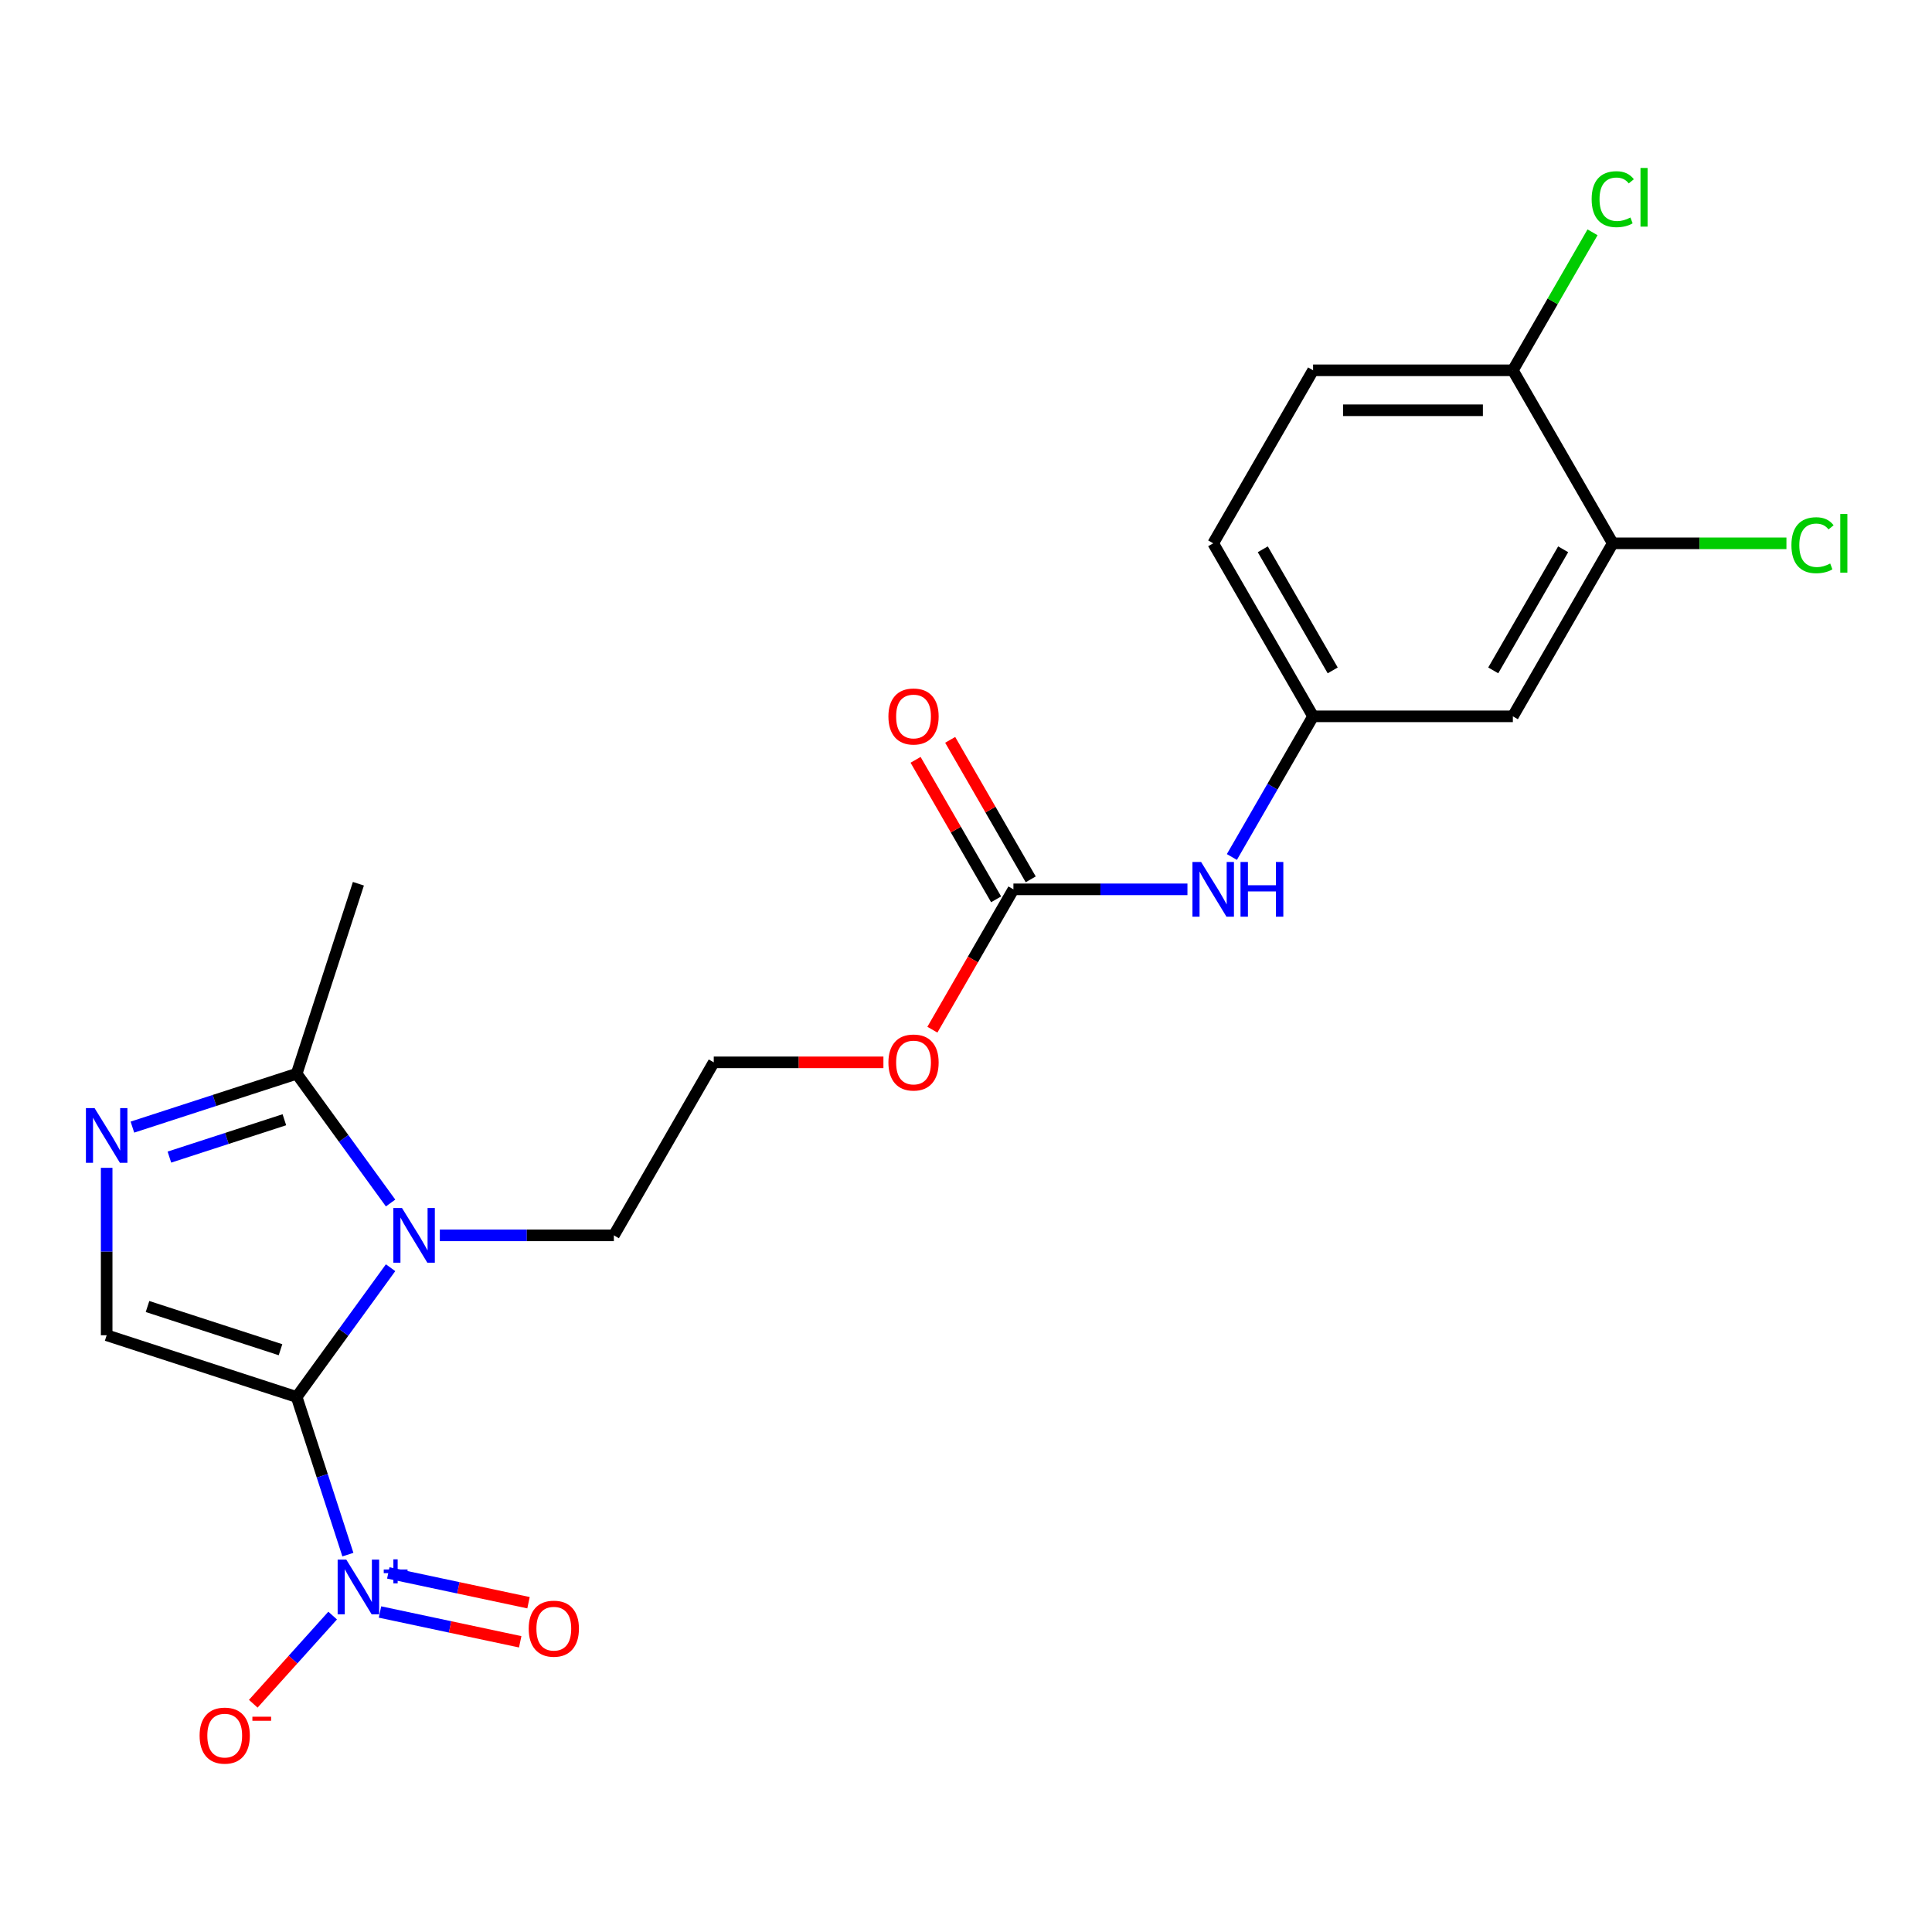 <?xml version='1.0' encoding='iso-8859-1'?>
<svg version='1.1' baseProfile='full'
              xmlns='http://www.w3.org/2000/svg'
                      xmlns:rdkit='http://www.rdkit.org/xml'
                      xmlns:xlink='http://www.w3.org/1999/xlink'
                  xml:space='preserve'
width='1000px' height='1000px' viewBox='0 0 1000 1000'>
<!-- END OF HEADER -->
<rect style='opacity:1.0;fill:#FFFFFF;stroke:none' width='1000' height='1000' x='0' y='0'> </rect>
<path class='bond-0' d='M 153.553,723.076 L 177.86,689.621' style='fill:none;fill-rule:evenodd;stroke:#000000;stroke-width:6px;stroke-linecap:butt;stroke-linejoin:miter;stroke-opacity:1' />
<path class='bond-0' d='M 177.86,689.621 L 202.166,656.166' style='fill:none;fill-rule:evenodd;stroke:#0000FF;stroke-width:6px;stroke-linecap:butt;stroke-linejoin:miter;stroke-opacity:1' />
<path class='bond-1' d='M 153.553,723.076 L 166.809,763.875' style='fill:none;fill-rule:evenodd;stroke:#000000;stroke-width:6px;stroke-linecap:butt;stroke-linejoin:miter;stroke-opacity:1' />
<path class='bond-1' d='M 166.809,763.875 L 180.066,804.674' style='fill:none;fill-rule:evenodd;stroke:#0000FF;stroke-width:6px;stroke-linecap:butt;stroke-linejoin:miter;stroke-opacity:1' />
<path class='bond-2' d='M 153.553,723.076 L 55.21,691.122' style='fill:none;fill-rule:evenodd;stroke:#000000;stroke-width:6px;stroke-linecap:butt;stroke-linejoin:miter;stroke-opacity:1' />
<path class='bond-2' d='M 145.192,698.614 L 76.353,676.247' style='fill:none;fill-rule:evenodd;stroke:#000000;stroke-width:6px;stroke-linecap:butt;stroke-linejoin:miter;stroke-opacity:1' />
<path class='bond-4' d='M 202.166,622.675 L 177.86,589.22' style='fill:none;fill-rule:evenodd;stroke:#0000FF;stroke-width:6px;stroke-linecap:butt;stroke-linejoin:miter;stroke-opacity:1' />
<path class='bond-4' d='M 177.86,589.22 L 153.553,555.765' style='fill:none;fill-rule:evenodd;stroke:#000000;stroke-width:6px;stroke-linecap:butt;stroke-linejoin:miter;stroke-opacity:1' />
<path class='bond-14' d='M 227.657,639.421 L 272.697,639.421' style='fill:none;fill-rule:evenodd;stroke:#0000FF;stroke-width:6px;stroke-linecap:butt;stroke-linejoin:miter;stroke-opacity:1' />
<path class='bond-14' d='M 272.697,639.421 L 317.736,639.421' style='fill:none;fill-rule:evenodd;stroke:#000000;stroke-width:6px;stroke-linecap:butt;stroke-linejoin:miter;stroke-opacity:1' />
<path class='bond-8' d='M 172.182,836.218 L 151.635,859.037' style='fill:none;fill-rule:evenodd;stroke:#0000FF;stroke-width:6px;stroke-linecap:butt;stroke-linejoin:miter;stroke-opacity:1' />
<path class='bond-8' d='M 151.635,859.037 L 131.089,881.855' style='fill:none;fill-rule:evenodd;stroke:#FF0000;stroke-width:6px;stroke-linecap:butt;stroke-linejoin:miter;stroke-opacity:1' />
<path class='bond-10' d='M 196.682,834.365 L 232.969,842.079' style='fill:none;fill-rule:evenodd;stroke:#0000FF;stroke-width:6px;stroke-linecap:butt;stroke-linejoin:miter;stroke-opacity:1' />
<path class='bond-10' d='M 232.969,842.079 L 269.256,849.792' style='fill:none;fill-rule:evenodd;stroke:#FF0000;stroke-width:6px;stroke-linecap:butt;stroke-linejoin:miter;stroke-opacity:1' />
<path class='bond-10' d='M 200.982,814.137 L 237.269,821.85' style='fill:none;fill-rule:evenodd;stroke:#0000FF;stroke-width:6px;stroke-linecap:butt;stroke-linejoin:miter;stroke-opacity:1' />
<path class='bond-10' d='M 237.269,821.85 L 273.556,829.563' style='fill:none;fill-rule:evenodd;stroke:#FF0000;stroke-width:6px;stroke-linecap:butt;stroke-linejoin:miter;stroke-opacity:1' />
<path class='bond-3' d='M 55.21,691.122 L 55.21,647.793' style='fill:none;fill-rule:evenodd;stroke:#000000;stroke-width:6px;stroke-linecap:butt;stroke-linejoin:miter;stroke-opacity:1' />
<path class='bond-3' d='M 55.21,647.793 L 55.21,604.464' style='fill:none;fill-rule:evenodd;stroke:#0000FF;stroke-width:6px;stroke-linecap:butt;stroke-linejoin:miter;stroke-opacity:1' />
<path class='bond-22' d='M 68.535,583.389 L 111.044,569.577' style='fill:none;fill-rule:evenodd;stroke:#0000FF;stroke-width:6px;stroke-linecap:butt;stroke-linejoin:miter;stroke-opacity:1' />
<path class='bond-22' d='M 111.044,569.577 L 153.553,555.765' style='fill:none;fill-rule:evenodd;stroke:#000000;stroke-width:6px;stroke-linecap:butt;stroke-linejoin:miter;stroke-opacity:1' />
<path class='bond-22' d='M 87.679,598.914 L 117.435,589.246' style='fill:none;fill-rule:evenodd;stroke:#0000FF;stroke-width:6px;stroke-linecap:butt;stroke-linejoin:miter;stroke-opacity:1' />
<path class='bond-22' d='M 117.435,589.246 L 147.191,579.577' style='fill:none;fill-rule:evenodd;stroke:#000000;stroke-width:6px;stroke-linecap:butt;stroke-linejoin:miter;stroke-opacity:1' />
<path class='bond-21' d='M 153.553,555.765 L 185.507,457.422' style='fill:none;fill-rule:evenodd;stroke:#000000;stroke-width:6px;stroke-linecap:butt;stroke-linejoin:miter;stroke-opacity:1' />
<path class='bond-5' d='M 524.544,460.32 L 503.573,496.643' style='fill:none;fill-rule:evenodd;stroke:#000000;stroke-width:6px;stroke-linecap:butt;stroke-linejoin:miter;stroke-opacity:1' />
<path class='bond-5' d='M 503.573,496.643 L 482.602,532.965' style='fill:none;fill-rule:evenodd;stroke:#FF0000;stroke-width:6px;stroke-linecap:butt;stroke-linejoin:miter;stroke-opacity:1' />
<path class='bond-9' d='M 524.544,460.32 L 569.583,460.32' style='fill:none;fill-rule:evenodd;stroke:#000000;stroke-width:6px;stroke-linecap:butt;stroke-linejoin:miter;stroke-opacity:1' />
<path class='bond-9' d='M 569.583,460.32 L 614.622,460.32' style='fill:none;fill-rule:evenodd;stroke:#0000FF;stroke-width:6px;stroke-linecap:butt;stroke-linejoin:miter;stroke-opacity:1' />
<path class='bond-13' d='M 533.499,455.15 L 512.655,419.047' style='fill:none;fill-rule:evenodd;stroke:#000000;stroke-width:6px;stroke-linecap:butt;stroke-linejoin:miter;stroke-opacity:1' />
<path class='bond-13' d='M 512.655,419.047 L 491.811,382.945' style='fill:none;fill-rule:evenodd;stroke:#FF0000;stroke-width:6px;stroke-linecap:butt;stroke-linejoin:miter;stroke-opacity:1' />
<path class='bond-13' d='M 515.589,465.49 L 494.745,429.388' style='fill:none;fill-rule:evenodd;stroke:#000000;stroke-width:6px;stroke-linecap:butt;stroke-linejoin:miter;stroke-opacity:1' />
<path class='bond-13' d='M 494.745,429.388 L 473.901,393.285' style='fill:none;fill-rule:evenodd;stroke:#FF0000;stroke-width:6px;stroke-linecap:butt;stroke-linejoin:miter;stroke-opacity:1' />
<path class='bond-6' d='M 834.755,281.219 L 783.053,370.77' style='fill:none;fill-rule:evenodd;stroke:#000000;stroke-width:6px;stroke-linecap:butt;stroke-linejoin:miter;stroke-opacity:1' />
<path class='bond-6' d='M 809.09,284.312 L 772.898,346.997' style='fill:none;fill-rule:evenodd;stroke:#000000;stroke-width:6px;stroke-linecap:butt;stroke-linejoin:miter;stroke-opacity:1' />
<path class='bond-17' d='M 834.755,281.219 L 879.704,281.219' style='fill:none;fill-rule:evenodd;stroke:#000000;stroke-width:6px;stroke-linecap:butt;stroke-linejoin:miter;stroke-opacity:1' />
<path class='bond-17' d='M 879.704,281.219 L 924.654,281.219' style='fill:none;fill-rule:evenodd;stroke:#00CC00;stroke-width:6px;stroke-linecap:butt;stroke-linejoin:miter;stroke-opacity:1' />
<path class='bond-23' d='M 834.755,281.219 L 783.053,191.669' style='fill:none;fill-rule:evenodd;stroke:#000000;stroke-width:6px;stroke-linecap:butt;stroke-linejoin:miter;stroke-opacity:1' />
<path class='bond-7' d='M 783.053,370.77 L 679.649,370.77' style='fill:none;fill-rule:evenodd;stroke:#000000;stroke-width:6px;stroke-linecap:butt;stroke-linejoin:miter;stroke-opacity:1' />
<path class='bond-11' d='M 637.615,443.575 L 658.632,407.172' style='fill:none;fill-rule:evenodd;stroke:#0000FF;stroke-width:6px;stroke-linecap:butt;stroke-linejoin:miter;stroke-opacity:1' />
<path class='bond-11' d='M 658.632,407.172 L 679.649,370.77' style='fill:none;fill-rule:evenodd;stroke:#000000;stroke-width:6px;stroke-linecap:butt;stroke-linejoin:miter;stroke-opacity:1' />
<path class='bond-18' d='M 679.649,370.77 L 627.947,281.219' style='fill:none;fill-rule:evenodd;stroke:#000000;stroke-width:6px;stroke-linecap:butt;stroke-linejoin:miter;stroke-opacity:1' />
<path class='bond-18' d='M 689.804,346.997 L 653.613,284.312' style='fill:none;fill-rule:evenodd;stroke:#000000;stroke-width:6px;stroke-linecap:butt;stroke-linejoin:miter;stroke-opacity:1' />
<path class='bond-12' d='M 783.053,191.669 L 679.649,191.669' style='fill:none;fill-rule:evenodd;stroke:#000000;stroke-width:6px;stroke-linecap:butt;stroke-linejoin:miter;stroke-opacity:1' />
<path class='bond-12' d='M 767.542,212.35 L 695.16,212.35' style='fill:none;fill-rule:evenodd;stroke:#000000;stroke-width:6px;stroke-linecap:butt;stroke-linejoin:miter;stroke-opacity:1' />
<path class='bond-19' d='M 783.053,191.669 L 803.672,155.957' style='fill:none;fill-rule:evenodd;stroke:#000000;stroke-width:6px;stroke-linecap:butt;stroke-linejoin:miter;stroke-opacity:1' />
<path class='bond-19' d='M 803.672,155.957 L 824.29,120.244' style='fill:none;fill-rule:evenodd;stroke:#00CC00;stroke-width:6px;stroke-linecap:butt;stroke-linejoin:miter;stroke-opacity:1' />
<path class='bond-20' d='M 317.736,639.421 L 369.438,549.87' style='fill:none;fill-rule:evenodd;stroke:#000000;stroke-width:6px;stroke-linecap:butt;stroke-linejoin:miter;stroke-opacity:1' />
<path class='bond-15' d='M 679.649,191.669 L 627.947,281.219' style='fill:none;fill-rule:evenodd;stroke:#000000;stroke-width:6px;stroke-linecap:butt;stroke-linejoin:miter;stroke-opacity:1' />
<path class='bond-16' d='M 457.257,549.87 L 413.347,549.87' style='fill:none;fill-rule:evenodd;stroke:#FF0000;stroke-width:6px;stroke-linecap:butt;stroke-linejoin:miter;stroke-opacity:1' />
<path class='bond-16' d='M 413.347,549.87 L 369.438,549.87' style='fill:none;fill-rule:evenodd;stroke:#000000;stroke-width:6px;stroke-linecap:butt;stroke-linejoin:miter;stroke-opacity:1' />
<path  class='atom-1' d='M 208.072 625.261
L 217.352 640.261
Q 218.272 641.741, 219.752 644.421
Q 221.232 647.101, 221.312 647.261
L 221.312 625.261
L 225.072 625.261
L 225.072 653.581
L 221.192 653.581
L 211.232 637.181
Q 210.072 635.261, 208.832 633.061
Q 207.632 630.861, 207.272 630.181
L 207.272 653.581
L 203.592 653.581
L 203.592 625.261
L 208.072 625.261
' fill='#0000FF'/>
<path  class='atom-2' d='M 179.247 807.259
L 188.527 822.259
Q 189.447 823.739, 190.927 826.419
Q 192.407 829.099, 192.487 829.259
L 192.487 807.259
L 196.247 807.259
L 196.247 835.579
L 192.367 835.579
L 182.407 819.179
Q 181.247 817.259, 180.007 815.059
Q 178.807 812.859, 178.447 812.179
L 178.447 835.579
L 174.767 835.579
L 174.767 807.259
L 179.247 807.259
' fill='#0000FF'/>
<path  class='atom-2' d='M 198.623 812.364
L 203.612 812.364
L 203.612 807.11
L 205.83 807.11
L 205.83 812.364
L 210.951 812.364
L 210.951 814.264
L 205.83 814.264
L 205.83 819.544
L 203.612 819.544
L 203.612 814.264
L 198.623 814.264
L 198.623 812.364
' fill='#0000FF'/>
<path  class='atom-4' d='M 48.95 573.559
L 58.23 588.559
Q 59.15 590.039, 60.63 592.719
Q 62.11 595.399, 62.19 595.559
L 62.19 573.559
L 65.95 573.559
L 65.95 601.879
L 62.07 601.879
L 52.11 585.479
Q 50.95 583.559, 49.71 581.359
Q 48.51 579.159, 48.15 578.479
L 48.15 601.879
L 44.47 601.879
L 44.47 573.559
L 48.95 573.559
' fill='#0000FF'/>
<path  class='atom-9' d='M 103.316 898.343
Q 103.316 891.543, 106.676 887.743
Q 110.036 883.943, 116.316 883.943
Q 122.596 883.943, 125.956 887.743
Q 129.316 891.543, 129.316 898.343
Q 129.316 905.223, 125.916 909.143
Q 122.516 913.023, 116.316 913.023
Q 110.076 913.023, 106.676 909.143
Q 103.316 905.263, 103.316 898.343
M 116.316 909.823
Q 120.636 909.823, 122.956 906.943
Q 125.316 904.023, 125.316 898.343
Q 125.316 892.783, 122.956 889.983
Q 120.636 887.143, 116.316 887.143
Q 111.996 887.143, 109.636 889.943
Q 107.316 892.743, 107.316 898.343
Q 107.316 904.063, 109.636 906.943
Q 111.996 909.823, 116.316 909.823
' fill='#FF0000'/>
<path  class='atom-9' d='M 130.636 888.565
L 140.325 888.565
L 140.325 890.677
L 130.636 890.677
L 130.636 888.565
' fill='#FF0000'/>
<path  class='atom-10' d='M 621.687 446.16
L 630.967 461.16
Q 631.887 462.64, 633.367 465.32
Q 634.847 468, 634.927 468.16
L 634.927 446.16
L 638.687 446.16
L 638.687 474.48
L 634.807 474.48
L 624.847 458.08
Q 623.687 456.16, 622.447 453.96
Q 621.247 451.76, 620.887 451.08
L 620.887 474.48
L 617.207 474.48
L 617.207 446.16
L 621.687 446.16
' fill='#0000FF'/>
<path  class='atom-10' d='M 642.087 446.16
L 645.927 446.16
L 645.927 458.2
L 660.407 458.2
L 660.407 446.16
L 664.247 446.16
L 664.247 474.48
L 660.407 474.48
L 660.407 461.4
L 645.927 461.4
L 645.927 474.48
L 642.087 474.48
L 642.087 446.16
' fill='#0000FF'/>
<path  class='atom-11' d='M 273.651 842.998
Q 273.651 836.198, 277.011 832.398
Q 280.371 828.598, 286.651 828.598
Q 292.931 828.598, 296.291 832.398
Q 299.651 836.198, 299.651 842.998
Q 299.651 849.878, 296.251 853.798
Q 292.851 857.678, 286.651 857.678
Q 280.411 857.678, 277.011 853.798
Q 273.651 849.918, 273.651 842.998
M 286.651 854.478
Q 290.971 854.478, 293.291 851.598
Q 295.651 848.678, 295.651 842.998
Q 295.651 837.438, 293.291 834.638
Q 290.971 831.798, 286.651 831.798
Q 282.331 831.798, 279.971 834.598
Q 277.651 837.398, 277.651 842.998
Q 277.651 848.718, 279.971 851.598
Q 282.331 854.478, 286.651 854.478
' fill='#FF0000'/>
<path  class='atom-14' d='M 459.842 370.85
Q 459.842 364.05, 463.202 360.25
Q 466.562 356.45, 472.842 356.45
Q 479.122 356.45, 482.482 360.25
Q 485.842 364.05, 485.842 370.85
Q 485.842 377.73, 482.442 381.65
Q 479.042 385.53, 472.842 385.53
Q 466.602 385.53, 463.202 381.65
Q 459.842 377.77, 459.842 370.85
M 472.842 382.33
Q 477.162 382.33, 479.482 379.45
Q 481.842 376.53, 481.842 370.85
Q 481.842 365.29, 479.482 362.49
Q 477.162 359.65, 472.842 359.65
Q 468.522 359.65, 466.162 362.45
Q 463.842 365.25, 463.842 370.85
Q 463.842 376.57, 466.162 379.45
Q 468.522 382.33, 472.842 382.33
' fill='#FF0000'/>
<path  class='atom-17' d='M 459.842 549.95
Q 459.842 543.15, 463.202 539.35
Q 466.562 535.55, 472.842 535.55
Q 479.122 535.55, 482.482 539.35
Q 485.842 543.15, 485.842 549.95
Q 485.842 556.83, 482.442 560.75
Q 479.042 564.63, 472.842 564.63
Q 466.602 564.63, 463.202 560.75
Q 459.842 556.87, 459.842 549.95
M 472.842 561.43
Q 477.162 561.43, 479.482 558.55
Q 481.842 555.63, 481.842 549.95
Q 481.842 544.39, 479.482 541.59
Q 477.162 538.75, 472.842 538.75
Q 468.522 538.75, 466.162 541.55
Q 463.842 544.35, 463.842 549.95
Q 463.842 555.67, 466.162 558.55
Q 468.522 561.43, 472.842 561.43
' fill='#FF0000'/>
<path  class='atom-18' d='M 927.239 282.199
Q 927.239 275.159, 930.519 271.479
Q 933.839 267.759, 940.119 267.759
Q 945.959 267.759, 949.079 271.879
L 946.439 274.039
Q 944.159 271.039, 940.119 271.039
Q 935.839 271.039, 933.559 273.919
Q 931.319 276.759, 931.319 282.199
Q 931.319 287.799, 933.639 290.679
Q 935.999 293.559, 940.559 293.559
Q 943.679 293.559, 947.319 291.679
L 948.439 294.679
Q 946.959 295.639, 944.719 296.199
Q 942.479 296.759, 939.999 296.759
Q 933.839 296.759, 930.519 292.999
Q 927.239 289.239, 927.239 282.199
' fill='#00CC00'/>
<path  class='atom-18' d='M 952.519 266.039
L 956.199 266.039
L 956.199 296.399
L 952.519 296.399
L 952.519 266.039
' fill='#00CC00'/>
<path  class='atom-20' d='M 823.835 103.099
Q 823.835 96.059, 827.115 92.379
Q 830.435 88.659, 836.715 88.659
Q 842.555 88.659, 845.675 92.779
L 843.035 94.939
Q 840.755 91.939, 836.715 91.939
Q 832.435 91.939, 830.155 94.819
Q 827.915 97.659, 827.915 103.099
Q 827.915 108.699, 830.235 111.579
Q 832.595 114.459, 837.155 114.459
Q 840.275 114.459, 843.915 112.579
L 845.035 115.579
Q 843.555 116.539, 841.315 117.099
Q 839.075 117.659, 836.595 117.659
Q 830.435 117.659, 827.115 113.899
Q 823.835 110.139, 823.835 103.099
' fill='#00CC00'/>
<path  class='atom-20' d='M 849.115 86.939
L 852.795 86.939
L 852.795 117.299
L 849.115 117.299
L 849.115 86.939
' fill='#00CC00'/>
</svg>
